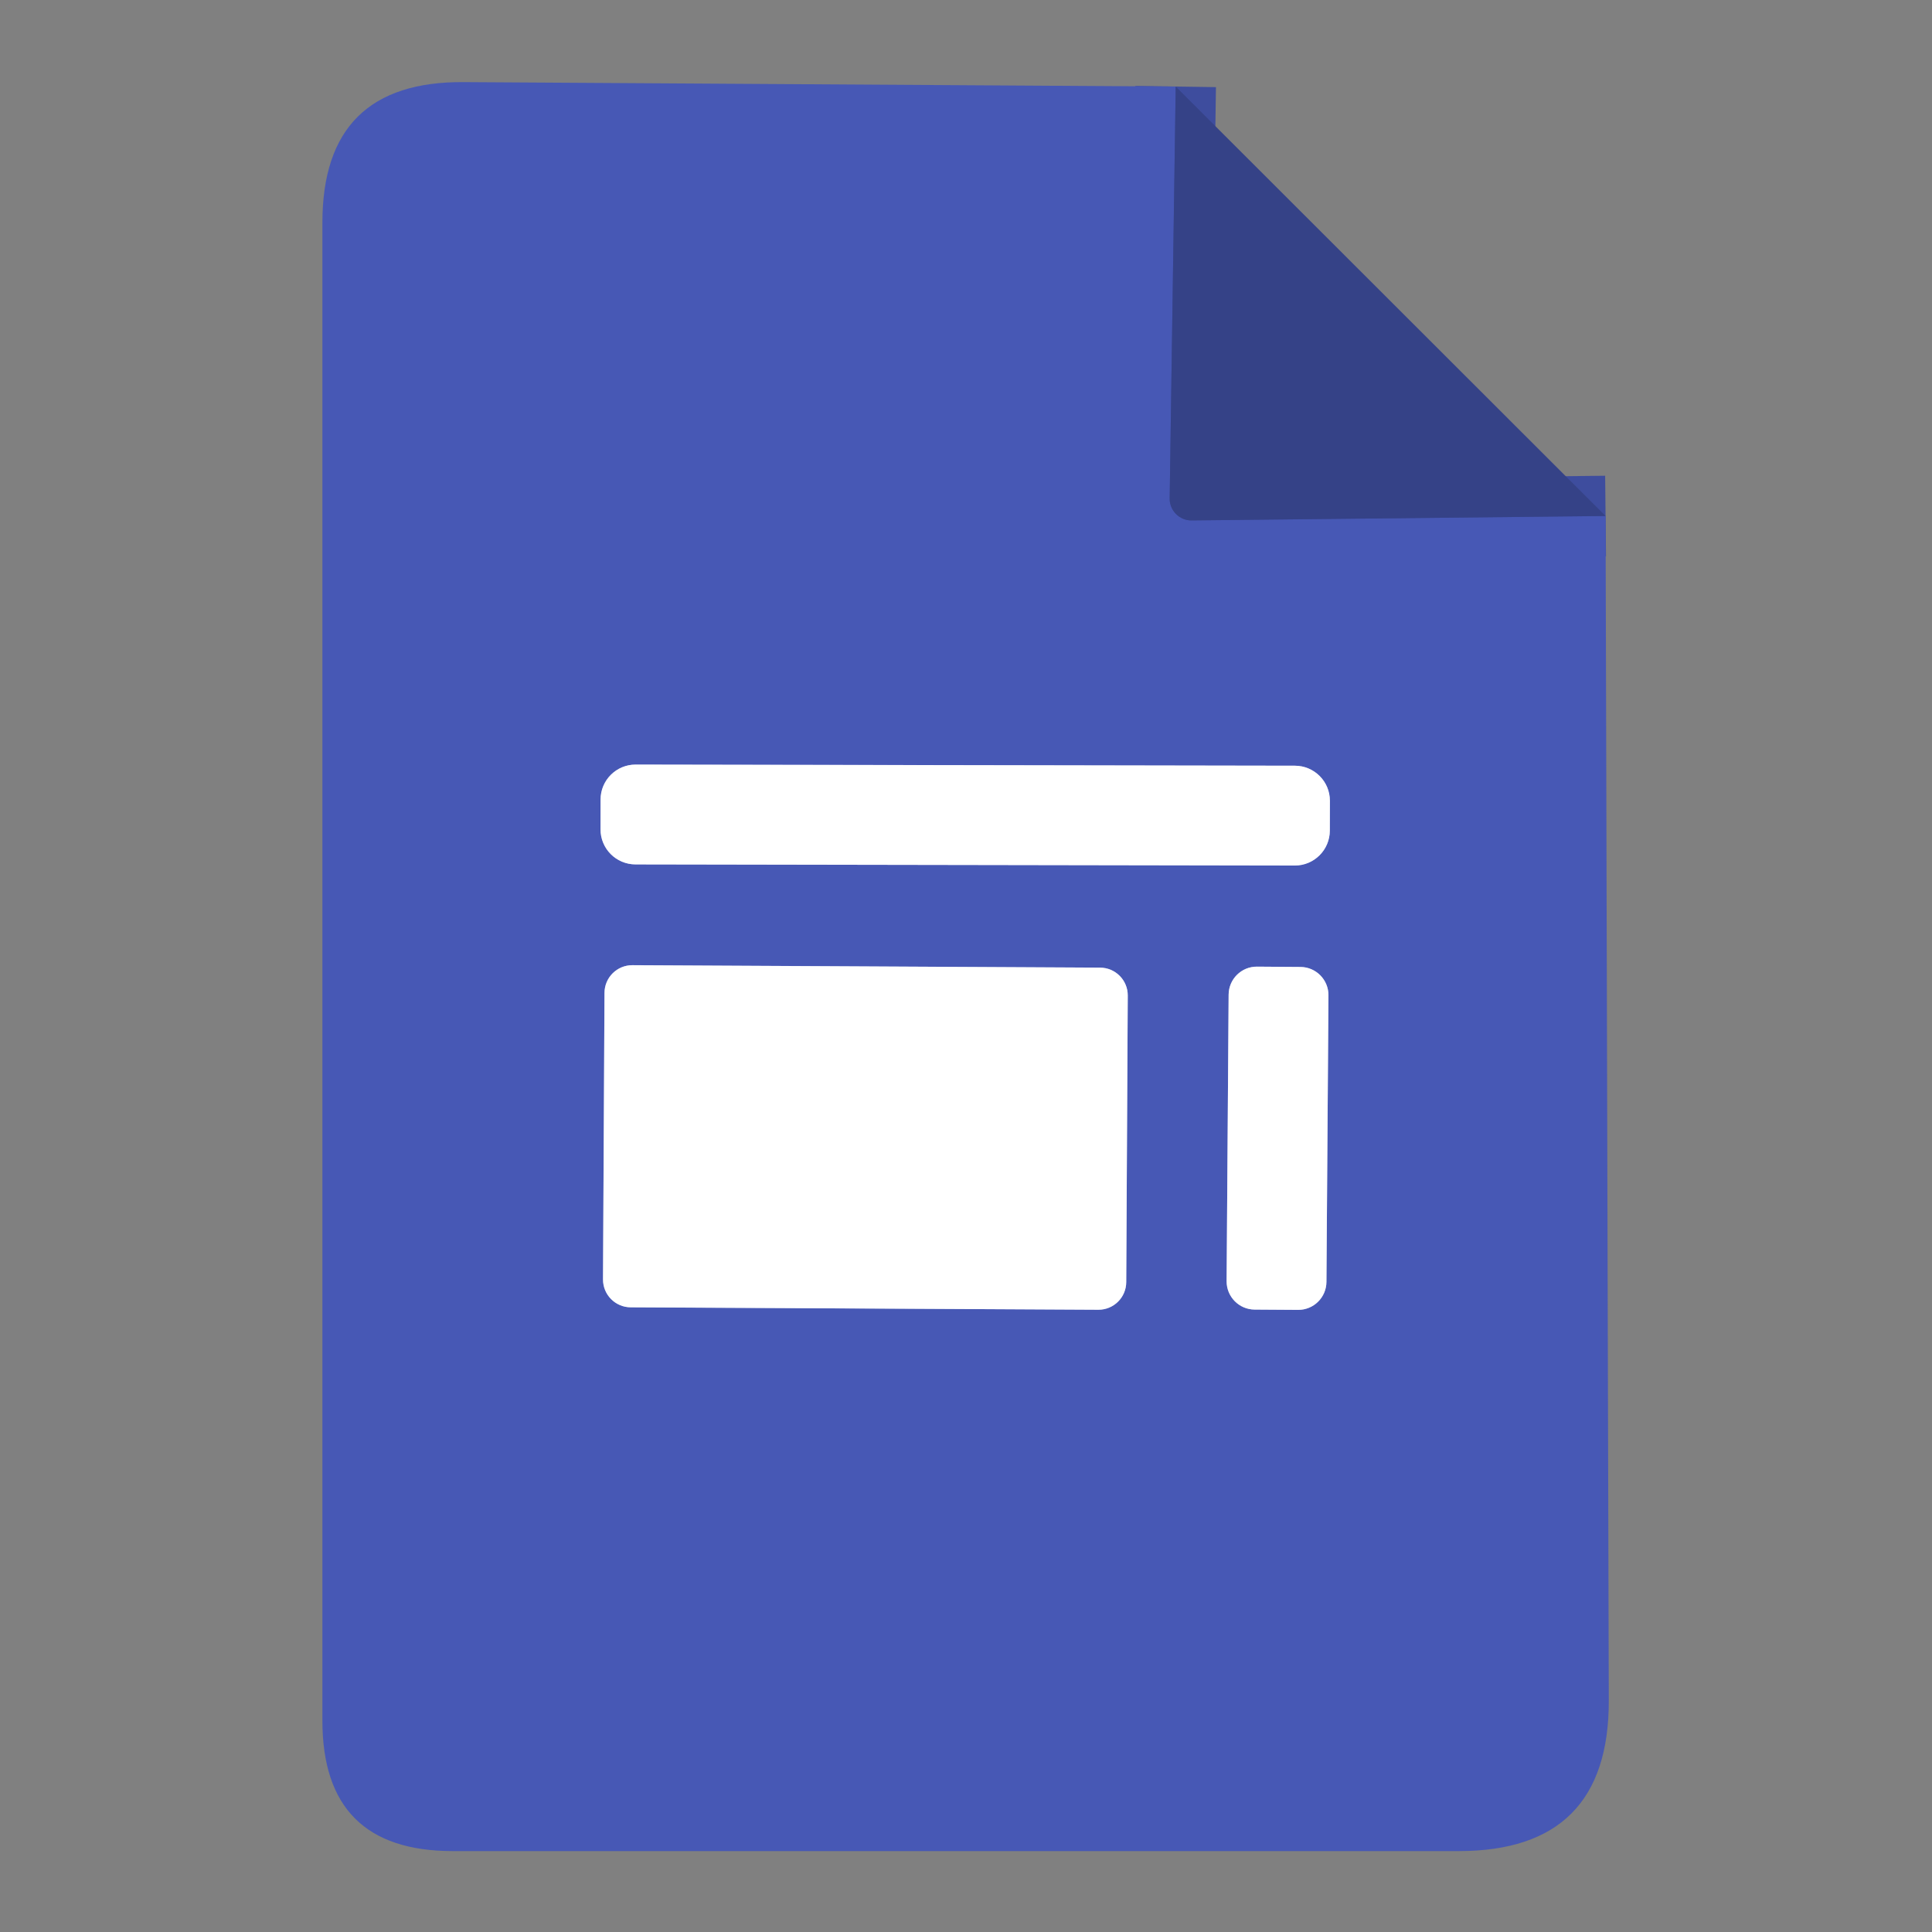 <svg width="48" height="48" viewBox="0 0 48 48" fill="none" xmlns="http://www.w3.org/2000/svg">
<rect x="0" y="0" width="48" height="48" fill="#808080" stroke="none"/>
<path d="M29.21 2.15L29.06 12.38C29.059 12.452 29.072 12.523 29.098 12.59C29.125 12.656 29.165 12.717 29.215 12.768C29.265 12.819 29.325 12.86 29.391 12.888C29.457 12.916 29.528 12.93 29.6 12.93L39.89 12.82" stroke="#3E4D9E" stroke-width="2"/>
<path d="M33.041 19.896C33.041 19.665 32.95 19.444 32.787 19.28C32.624 19.117 32.403 19.025 32.172 19.024L15.792 18.996C15.678 18.995 15.565 19.018 15.459 19.061C15.354 19.105 15.258 19.169 15.177 19.249C15.096 19.33 15.031 19.426 14.988 19.531C14.944 19.637 14.921 19.75 14.921 19.864L14.919 20.604C14.919 20.835 15.01 21.056 15.173 21.22C15.336 21.383 15.557 21.475 15.788 21.476L32.168 21.504C32.282 21.504 32.395 21.482 32.501 21.439C32.606 21.395 32.703 21.331 32.783 21.25C32.864 21.17 32.929 21.074 32.972 20.968C33.016 20.863 33.039 20.75 33.039 20.636L33.041 19.896Z" stroke="#A3ACDA" stroke-width="2"/>
<path d="M28.019 24.734C28.019 24.643 28.002 24.554 27.968 24.47C27.933 24.386 27.883 24.309 27.819 24.245C27.755 24.181 27.68 24.129 27.596 24.094C27.512 24.059 27.423 24.041 27.332 24.04L15.712 23.98C15.622 23.979 15.532 23.996 15.448 24.031C15.364 24.065 15.288 24.115 15.223 24.179C15.159 24.243 15.108 24.319 15.073 24.402C15.037 24.486 15.019 24.575 15.019 24.666L14.982 31.786C14.981 31.876 14.998 31.966 15.033 32.05C15.067 32.134 15.117 32.21 15.181 32.275C15.245 32.339 15.32 32.39 15.404 32.425C15.488 32.461 15.577 32.479 15.668 32.479L27.288 32.54C27.378 32.541 27.468 32.523 27.552 32.489C27.636 32.455 27.712 32.404 27.777 32.341C27.841 32.277 27.892 32.201 27.927 32.118C27.963 32.034 27.981 31.945 27.981 31.854L28.019 24.734Z" stroke="#A3ACDA" stroke-width="2"/>
<path d="M33.005 24.729C33.006 24.543 32.934 24.364 32.803 24.232C32.673 24.1 32.495 24.025 32.31 24.024L31.23 24.016C31.138 24.015 31.047 24.033 30.962 24.067C30.876 24.102 30.799 24.153 30.733 24.218C30.668 24.282 30.616 24.359 30.58 24.444C30.544 24.528 30.526 24.619 30.525 24.711L30.475 31.831C30.474 32.017 30.546 32.195 30.677 32.328C30.807 32.46 30.985 32.535 31.17 32.536L32.25 32.544C32.342 32.544 32.433 32.527 32.518 32.492C32.603 32.458 32.681 32.407 32.746 32.342C32.812 32.277 32.864 32.201 32.9 32.116C32.936 32.031 32.954 31.94 32.955 31.848L33.005 24.729Z" stroke="#A3ACDA" stroke-width="2"/>
<path d="M29.21 2.15L29.06 12.38C29.058 12.452 29.071 12.523 29.098 12.589C29.125 12.656 29.164 12.717 29.214 12.768C29.265 12.819 29.325 12.86 29.391 12.888C29.457 12.915 29.528 12.93 29.6 12.93L39.89 12.82L39.97 42.25C39.976 44.743 38.733 45.99 36.24 45.99H11.25C9.09 45.99 8.01 44.91 8.01 42.75V5.53C8.01 3.183 9.183 2.02 11.53 2.04L29.21 2.15ZM33.04 19.896C33.041 19.665 32.95 19.444 32.787 19.28C32.624 19.117 32.403 19.024 32.172 19.024L15.792 18.995C15.678 18.995 15.565 19.018 15.459 19.061C15.353 19.105 15.257 19.169 15.176 19.249C15.095 19.33 15.031 19.426 14.987 19.531C14.943 19.637 14.921 19.75 14.921 19.864L14.919 20.604C14.919 20.835 15.01 21.056 15.173 21.22C15.336 21.383 15.557 21.475 15.788 21.476L32.168 21.504C32.282 21.504 32.395 21.482 32.501 21.439C32.606 21.395 32.702 21.331 32.783 21.25C32.864 21.17 32.928 21.074 32.972 20.968C33.016 20.863 33.039 20.75 33.039 20.636L33.04 19.896ZM28.018 24.734C28.019 24.643 28.002 24.553 27.967 24.47C27.933 24.386 27.883 24.309 27.819 24.245C27.755 24.18 27.679 24.129 27.596 24.094C27.512 24.059 27.423 24.041 27.332 24.04L15.712 23.979C15.621 23.979 15.532 23.996 15.448 24.03C15.364 24.065 15.287 24.115 15.223 24.179C15.159 24.243 15.107 24.319 15.072 24.402C15.037 24.486 15.019 24.575 15.018 24.666L14.981 31.786C14.981 31.876 14.998 31.966 15.032 32.05C15.066 32.134 15.117 32.21 15.181 32.275C15.245 32.339 15.32 32.39 15.404 32.425C15.487 32.461 15.577 32.479 15.668 32.479L27.288 32.54C27.378 32.541 27.468 32.523 27.552 32.489C27.636 32.455 27.712 32.404 27.776 32.341C27.841 32.277 27.892 32.201 27.927 32.118C27.962 32.034 27.981 31.944 27.981 31.854L28.018 24.734ZM33.005 24.729C33.006 24.543 32.933 24.364 32.803 24.232C32.673 24.1 32.495 24.025 32.309 24.024L31.23 24.016C31.138 24.015 31.047 24.033 30.961 24.067C30.876 24.102 30.799 24.153 30.733 24.218C30.668 24.282 30.616 24.359 30.58 24.444C30.544 24.528 30.525 24.619 30.525 24.711L30.475 31.831C30.474 32.017 30.546 32.195 30.677 32.328C30.807 32.46 30.984 32.535 31.17 32.536L32.25 32.544C32.342 32.544 32.433 32.527 32.518 32.492C32.603 32.458 32.681 32.407 32.746 32.342C32.812 32.277 32.864 32.201 32.9 32.116C32.935 32.031 32.954 31.94 32.955 31.848L33.005 24.729Z" fill="#4758B5"/>
<path d="M39.89 12.82L29.6 12.93C29.528 12.93 29.457 12.916 29.391 12.888C29.325 12.86 29.265 12.819 29.215 12.768C29.165 12.717 29.125 12.656 29.098 12.59C29.072 12.523 29.059 12.452 29.06 12.38L29.21 2.15L39.89 12.82Z" fill="#354287"/>
<path d="M32.172 19.024L15.792 18.996C15.312 18.995 14.922 19.384 14.921 19.864L14.92 20.604C14.919 21.085 15.307 21.475 15.788 21.476L32.168 21.504C32.648 21.505 33.039 21.116 33.039 20.636L33.041 19.896C33.042 19.415 32.653 19.025 32.172 19.024Z" fill="white"/>
<path d="M27.332 24.041L15.713 23.98C15.331 23.978 15.021 24.285 15.019 24.666L14.982 31.786C14.98 32.167 15.287 32.478 15.668 32.48L27.288 32.54C27.669 32.542 27.979 32.235 27.981 31.854L28.019 24.734C28.021 24.353 27.713 24.043 27.332 24.041Z" fill="white"/>
<path d="M32.31 24.024L31.23 24.016C30.843 24.013 30.528 24.325 30.525 24.711L30.475 31.831C30.473 32.218 30.784 32.533 31.17 32.536L32.25 32.543C32.637 32.546 32.952 32.235 32.955 31.848L33.005 24.729C33.008 24.342 32.696 24.026 32.31 24.024Z" fill="white"/>
</svg>
